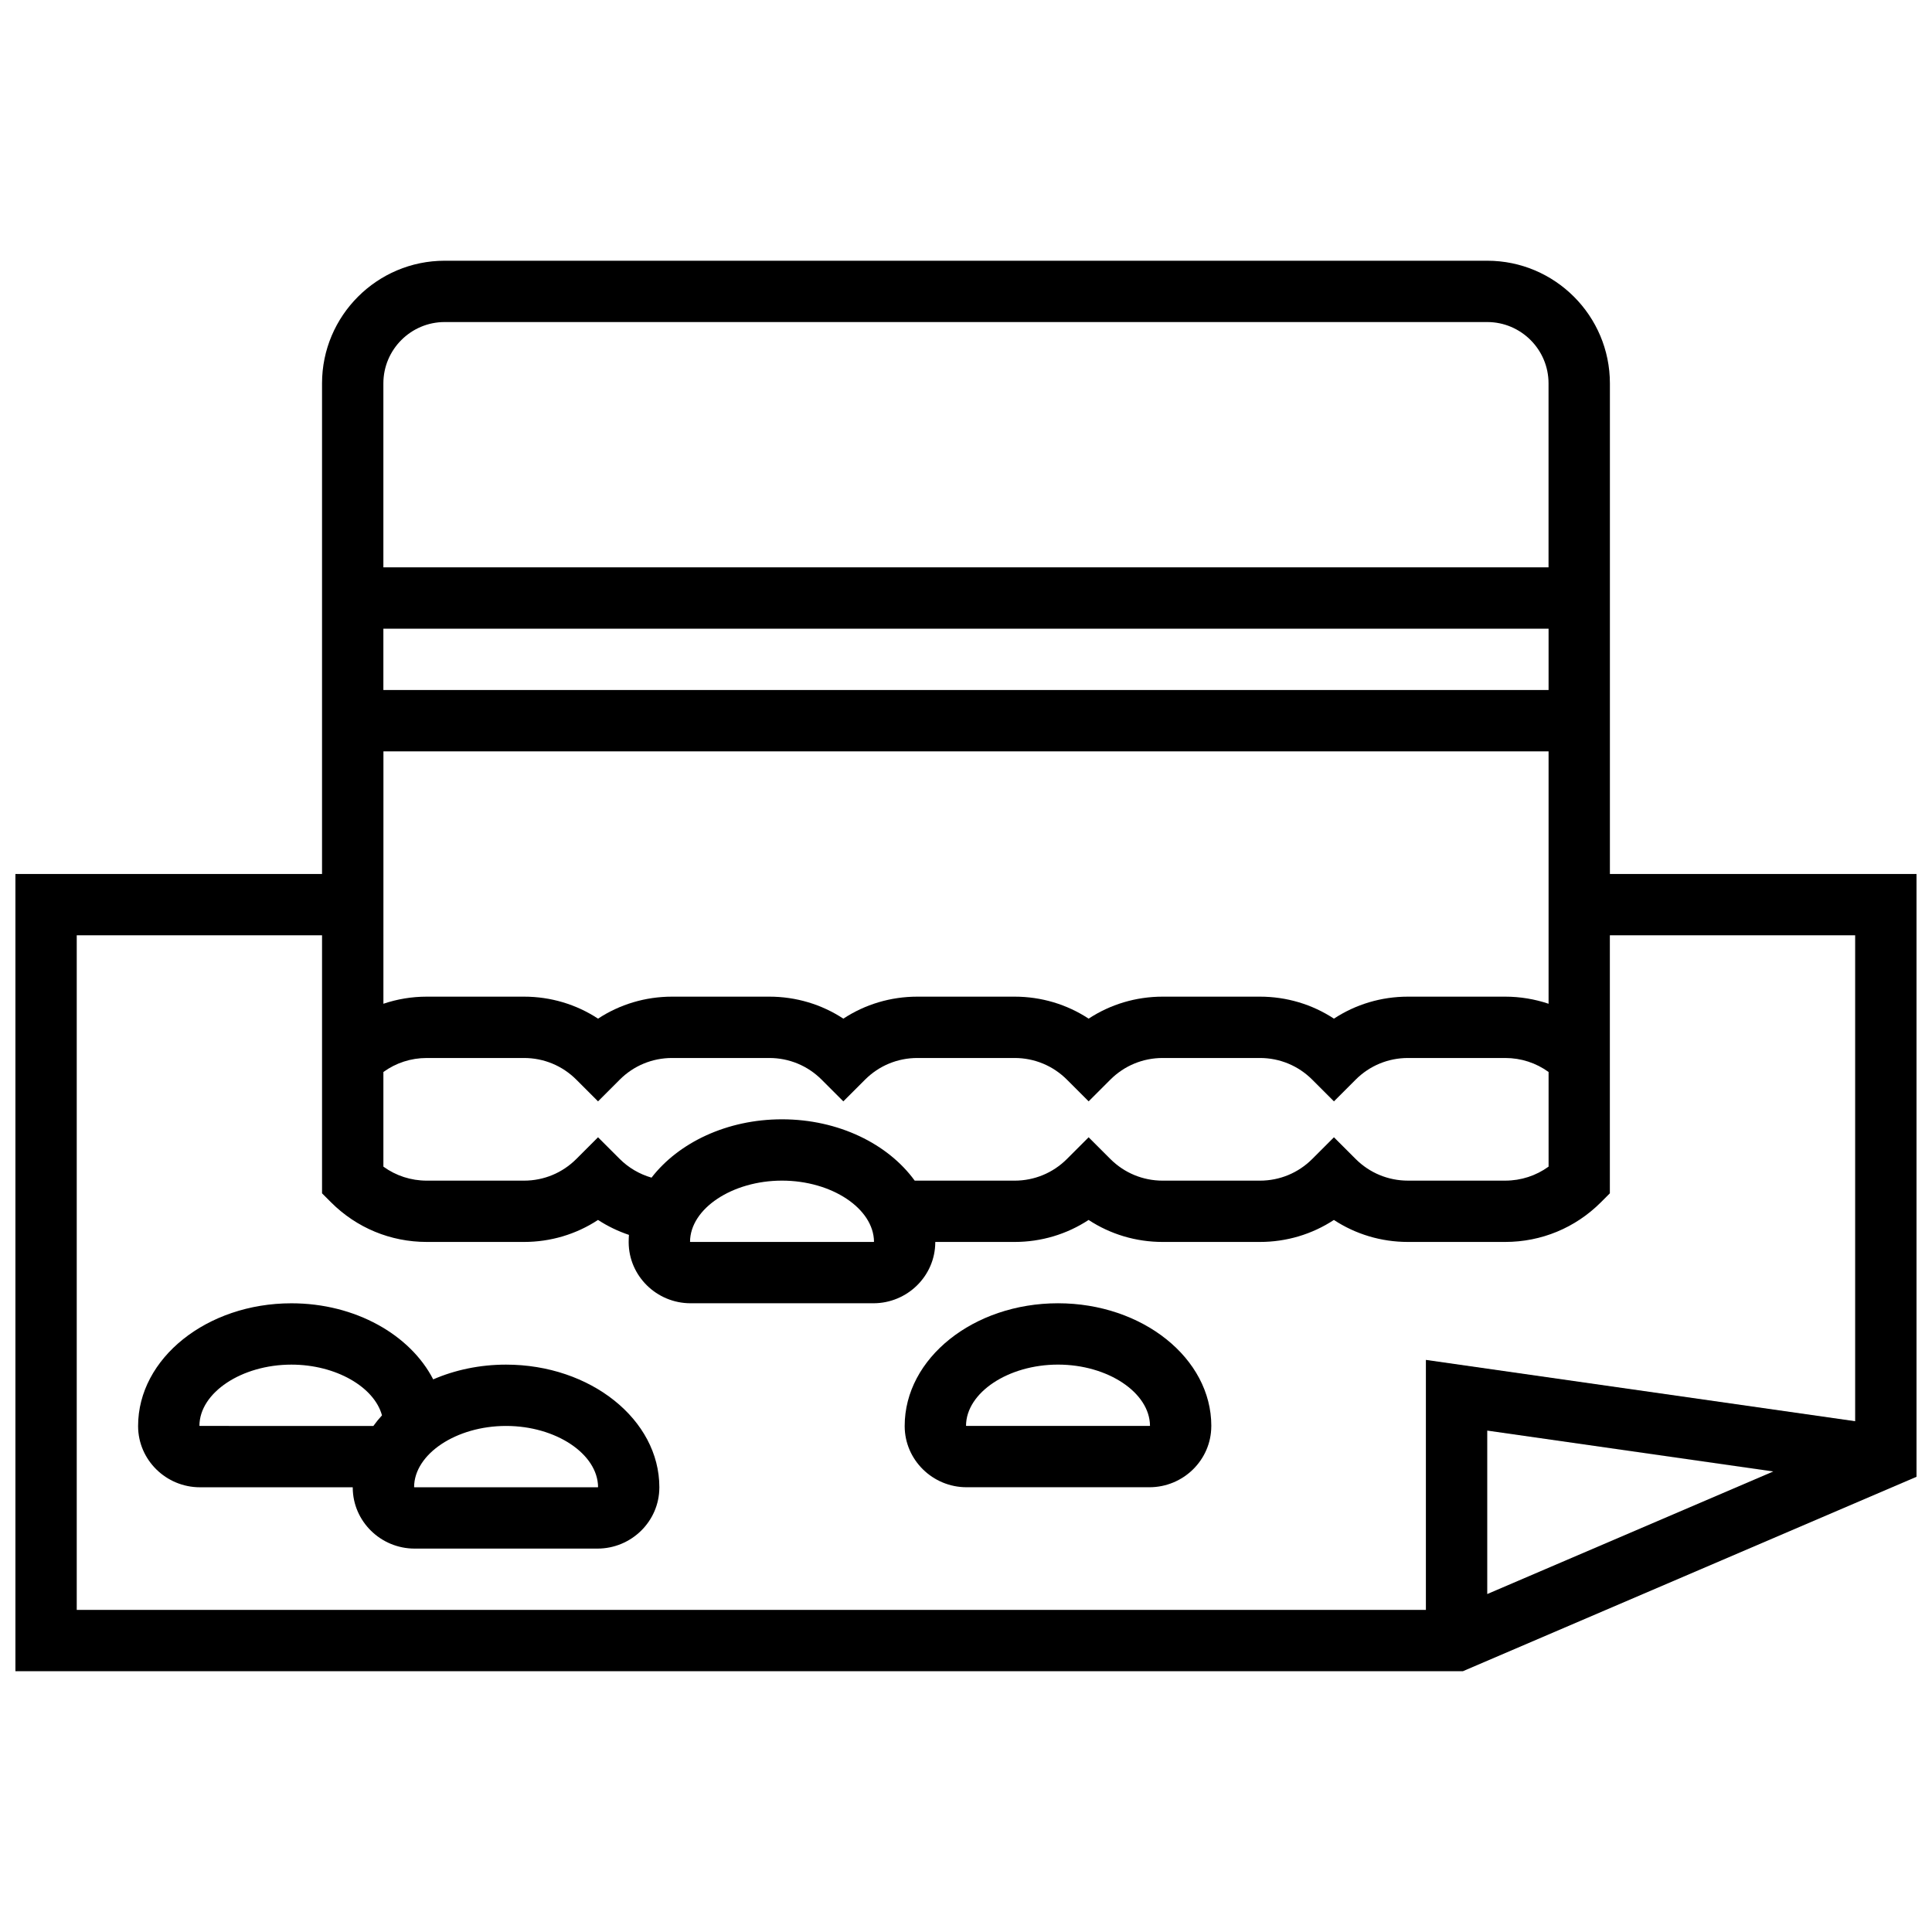 <?xml version="1.0" encoding="UTF-8"?>
<!-- Uploaded to: ICON Repo, www.svgrepo.com, Generator: ICON Repo Mixer Tools -->
<svg width="800px" height="800px" version="1.1" viewBox="144 144 512 512" xmlns="http://www.w3.org/2000/svg">
 <defs>
  <clipPath id="a">
   <path d="m148.09 213h503.81v374h-503.81z"/>
  </clipPath>
 </defs>
 <g clip-path="url(#a)">
  <path d="m570.64 375.62v-130.02c0-17.922-14.582-32.504-32.504-32.504h-276.29c-17.922 0-32.504 14.582-32.504 32.504v130.02h-81.258v211.27h383.59l120.22-51.523v-159.75zm-219.4 65.008c-14.598 0-27.414 6.191-34.578 15.461-3.16-0.914-6.066-2.594-8.43-4.957l-5.746-5.742-5.746 5.746c-3.707 3.707-8.633 5.746-13.871 5.746h-25.773c-4.184 0-8.168-1.301-11.492-3.711v-25.082c3.324-2.41 7.309-3.711 11.492-3.711h25.773c5.238 0 10.164 2.039 13.871 5.746l5.746 5.746 5.746-5.746c3.707-3.707 8.633-5.746 13.871-5.746h25.773c5.238 0 10.164 2.039 13.871 5.746l5.746 5.746 5.746-5.746c3.707-3.707 8.633-5.746 13.871-5.746h25.773c5.238 0 10.164 2.039 13.871 5.746l5.746 5.746 5.746-5.746c3.707-3.707 8.633-5.746 13.871-5.746h25.773c5.238 0 10.164 2.039 13.871 5.746l5.746 5.746 5.746-5.746c3.707-3.707 8.633-5.746 13.871-5.746h25.773c4.184 0 8.168 1.301 11.492 3.711v25.078c-3.324 2.41-7.309 3.711-11.492 3.711h-25.773c-5.238 0-10.164-2.039-13.871-5.746l-5.746-5.742-5.746 5.746c-3.707 3.707-8.633 5.746-13.871 5.746h-25.773c-5.238 0-10.164-2.039-13.871-5.746l-5.746-5.746-5.746 5.746c-3.707 3.707-8.633 5.746-13.871 5.746h-26.477c-7.039-9.707-20.16-16.254-35.168-16.254zm24.379 32.453c-0.031 0.023-0.082 0.051-0.152 0.051h-48.449c-0.07 0-0.121-0.027-0.152-0.051 0.039-8.785 11.188-16.203 24.375-16.203 13.168 0 24.297 7.391 24.379 16.203zm178.77-146.22h-308.79v-16.25h308.79zm0 16.254v66.891c-3.656-1.23-7.523-1.883-11.492-1.883h-25.773c-7.074 0-13.836 2.035-19.617 5.828-5.781-3.793-12.543-5.828-19.617-5.828h-25.773c-7.074 0-13.836 2.035-19.617 5.828-5.781-3.793-12.543-5.828-19.617-5.828h-25.773c-7.074 0-13.836 2.035-19.617 5.828-5.781-3.793-12.543-5.828-19.617-5.828h-25.773c-7.074 0-13.836 2.035-19.617 5.828-5.781-3.793-12.543-5.828-19.617-5.828h-25.773c-3.969 0-7.836 0.648-11.492 1.883l0.008-66.891zm-292.54-113.77h276.28c8.961 0 16.25 7.293 16.25 16.25v48.754l-308.78 0.004v-48.754c0-8.961 7.289-16.254 16.25-16.254zm-97.512 162.52h65.008v68.375l2.379 2.383c6.773 6.773 15.785 10.504 25.363 10.504h25.773c7.078 0 13.844-2.035 19.625-5.832 2.551 1.668 5.305 2.992 8.191 3.961-0.043 0.621-0.07 1.242-0.07 1.871v0.121c0.043 8.895 7.402 16.129 16.402 16.129h48.449c9.004 0 16.363-7.234 16.402-16.129l0.004-0.121h21.012c7.074 0 13.836-2.035 19.617-5.828 5.781 3.793 12.543 5.828 19.617 5.828h25.773c7.074 0 13.836-2.035 19.617-5.828 5.781 3.793 12.543 5.828 19.617 5.828h25.773c9.582 0 18.59-3.731 25.363-10.504l2.379-2.383v-68.375h65.008v128.77l-113.76-16.25v66.25h-357.54zm449.6 142.09-75.801 32.484v-43.316z"/>
 </g>
 <path d="m424.38 489.38c-22.402 0-40.629 14.582-40.629 32.504v0.121c0.043 8.895 7.402 16.129 16.402 16.129h48.449c9.004 0 16.363-7.234 16.402-16.129l0.008-0.121c0-17.922-18.227-32.504-40.633-32.504zm24.227 32.504h-48.449c-0.07 0-0.121-0.027-0.152-0.051 0.043-8.785 11.188-16.199 24.375-16.199 13.168 0 24.297 7.387 24.379 16.203-0.031 0.023-0.082 0.047-0.152 0.047z"/>
 <path d="m278.11 505.64c-6.981 0-13.559 1.418-19.305 3.91-6.086-11.82-20.633-20.164-37.578-20.164-22.402 0-40.629 14.582-40.629 32.504v0.121c0.043 8.898 7.402 16.133 16.402 16.133h40.48v0.121c0.039 8.895 7.398 16.129 16.402 16.129h48.449c9.004 0 16.363-7.234 16.402-16.129l0.004-0.121c0-17.922-18.227-32.504-40.629-32.504zm-81.109 16.25c-0.07 0-0.121-0.027-0.152-0.051 0.043-8.785 11.191-16.199 24.379-16.199 11.805 0 21.965 5.941 24 13.445-0.82 0.902-1.582 1.84-2.281 2.809zm105.34 16.254h-48.449c-0.07 0-0.121-0.027-0.152-0.051 0.039-8.785 11.184-16.203 24.375-16.203 13.168 0 24.297 7.387 24.379 16.203-0.031 0.023-0.086 0.051-0.152 0.051z"/>
</svg>